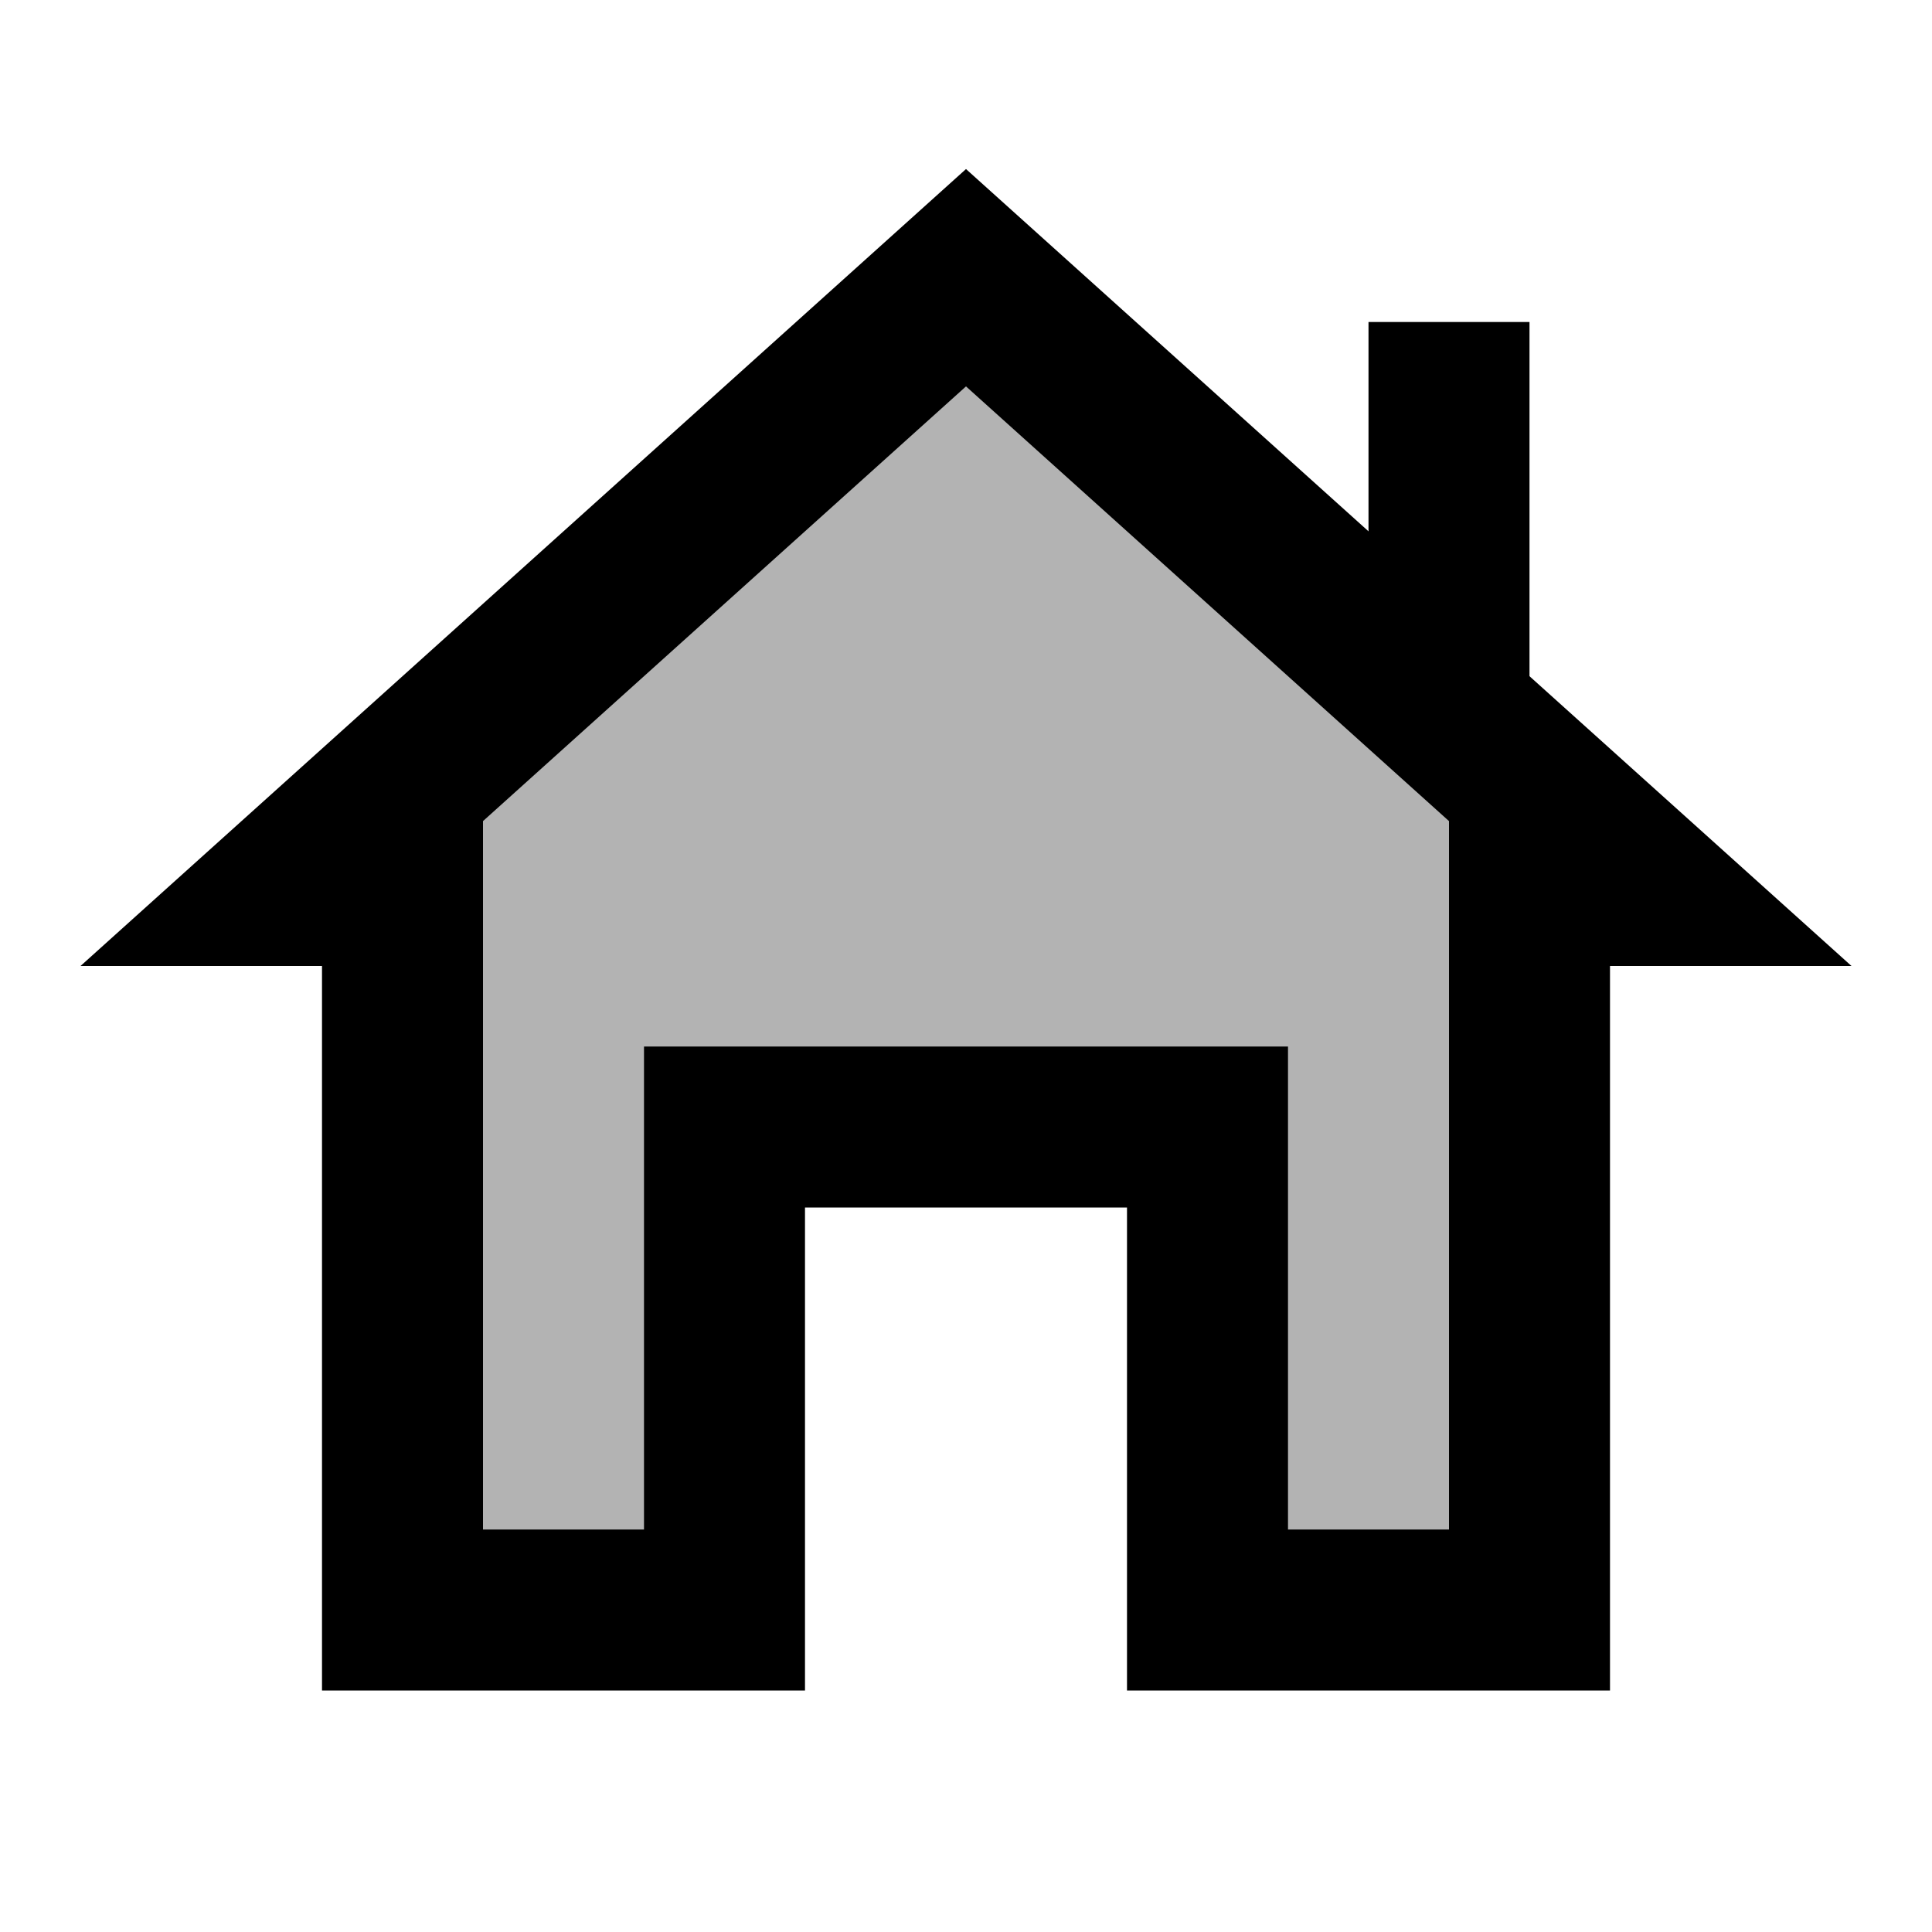 <svg xmlns="http://www.w3.org/2000/svg"  viewBox="0 0 24 24" width="24px" height="24px"><path d="M19,11v9h-4v-6H9v6H5v-9H3.6L12,3.4l8.4,7.6H19z" opacity=".3"/><path d="M19 10L17 8 17 4 19 4z"/><path d="M20,21h-6v-6h-4v6H4v-9H1l11-9.9L23,12h-3V21z M16,19h2v-8.8l-6-5.4l-6,5.4V19h2v-6h8V19z"/></svg>